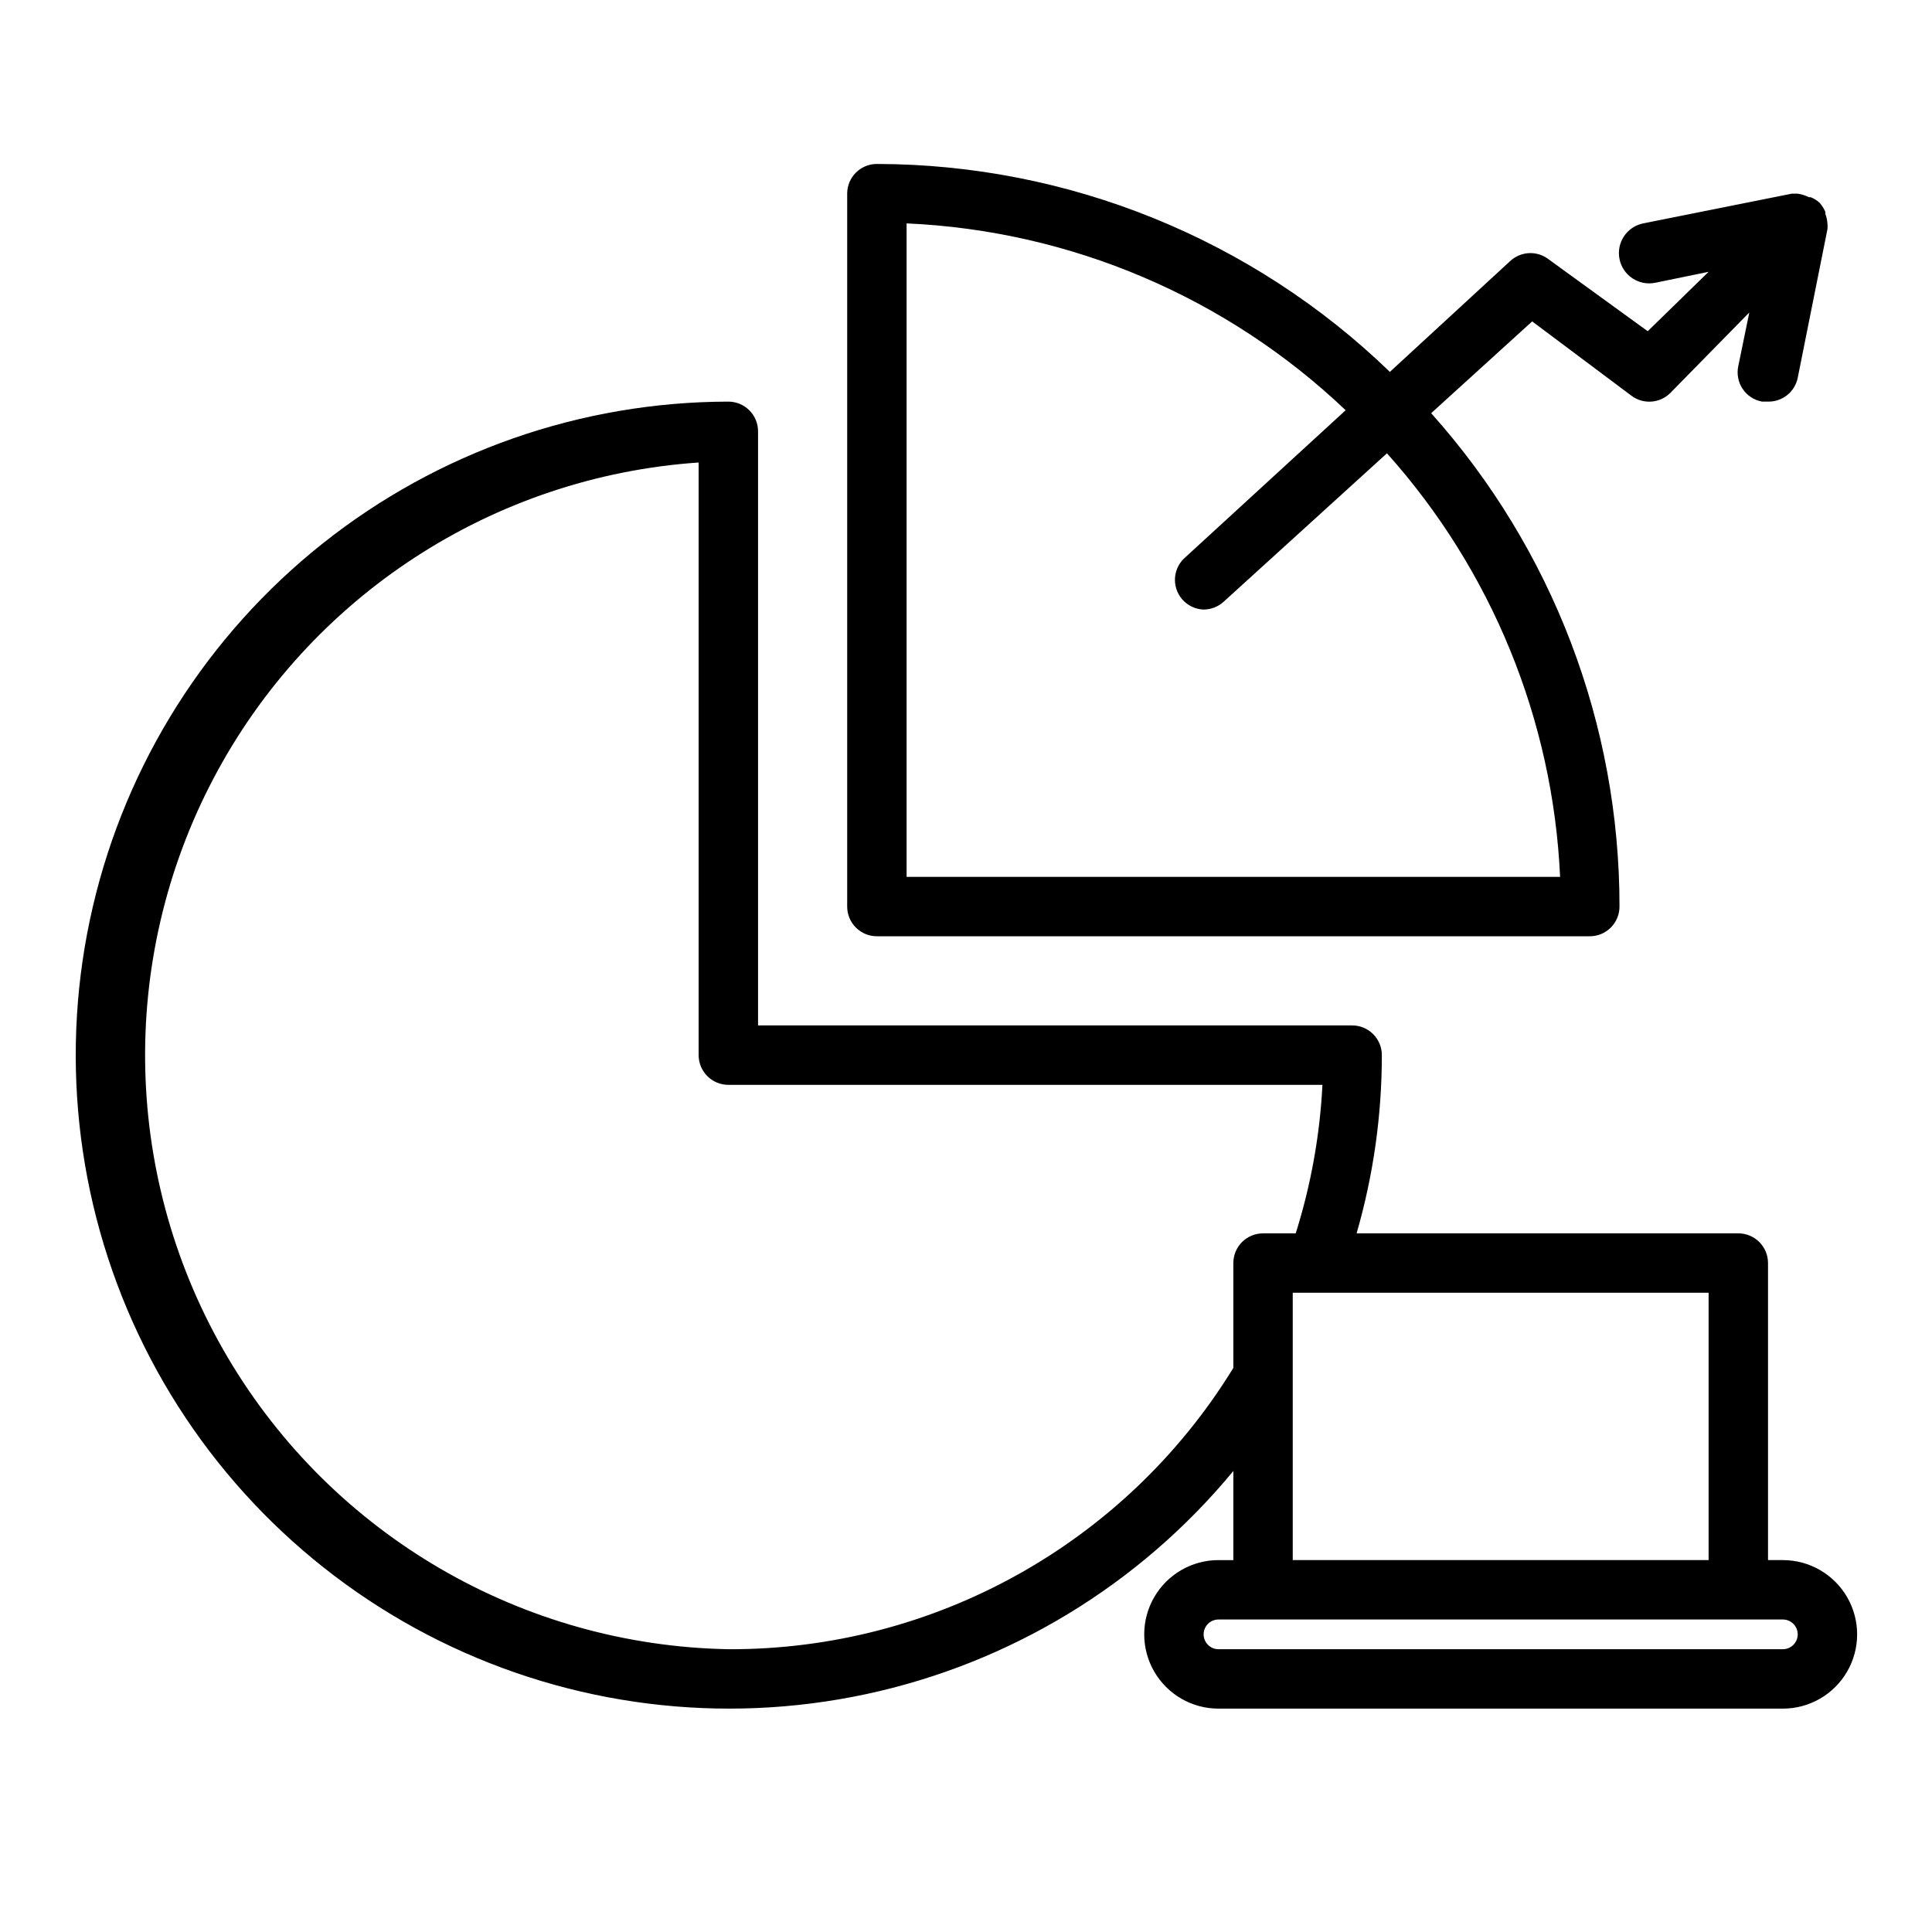 <?xml version="1.0" encoding="UTF-8"?>
<!-- Uploaded to: SVG Repo, www.svgrepo.com, Generator: SVG Repo Mixer Tools -->
<svg fill="#000000" width="800px" height="800px" version="1.1" viewBox="144 144 512 512" xmlns="http://www.w3.org/2000/svg">
 <g>
  <path d="m616.48 557.44h-3.938v-78.719c0-2.086-0.828-4.09-2.305-5.566-1.477-1.477-3.481-2.305-5.566-2.305h-101.16c4.441-15.352 6.691-31.254 6.691-47.234 0-2.086-0.828-4.09-2.305-5.566-1.477-1.477-3.481-2.305-5.566-2.305h-157.44v-157.44c0-2.086-0.828-4.09-2.305-5.566-1.477-1.477-3.481-2.305-5.566-2.305-39.059 0.051-76.949 13.305-107.52 37.605-30.578 24.301-52.039 58.223-60.906 96.262-8.867 38.035-4.617 77.953 12.059 113.27 16.676 35.316 44.801 63.957 79.809 81.277 35.008 17.316 74.84 22.293 113.03 14.121 38.191-8.172 72.5-29.016 97.355-59.141v23.617h-3.938v-0.004c-7.031 0-13.527 3.754-17.043 9.84-3.516 6.09-3.516 13.594 0 19.684 3.516 6.086 10.012 9.84 17.043 9.84h149.57c7.031 0 13.527-3.754 17.043-9.84 3.516-6.09 3.516-13.594 0-19.684-3.516-6.086-10.012-9.84-17.043-9.84zm-279.46 23.617c-54.621-0.996-104.82-30.238-132.63-77.254-27.816-47.016-29.27-105.09-3.844-153.44 25.426-48.348 74.098-80.062 128.6-83.793v157.05c0 2.09 0.832 4.09 2.309 5.566 1.477 1.477 3.477 2.309 5.566 2.309h157.44c-0.676 13.367-3.059 26.594-7.082 39.359h-8.66c-4.348 0-7.871 3.523-7.871 7.871v27.789c-28.543 46.496-79.266 74.754-133.82 74.547zm149.57-94.465h110.21v70.848h-110.21zm129.89 94.465h-149.57c-2.172 0-3.934-1.762-3.934-3.938 0-2.172 1.762-3.934 3.934-3.934h149.57c2.172 0 3.934 1.762 3.934 3.934 0 2.176-1.762 3.938-3.934 3.938z"/>
  <path d="m554.29 212.64c-3.016-2.254-7.207-2.055-9.996 0.473l-31.961 29.441c-36.48-35.266-85.211-55.016-135.95-55.105-4.348 0-7.871 3.523-7.871 7.871v188.93c0 2.09 0.828 4.09 2.305 5.566 1.477 1.477 3.477 2.305 5.566 2.305h188.93c2.086 0 4.09-0.828 5.566-2.305 1.477-1.477 2.305-3.477 2.305-5.566 0.027-48.242-17.742-94.801-49.91-130.75l26.766-24.324 26.293 19.68c3.133 2.371 7.531 2.066 10.312-0.707l20.938-21.336-2.91 14.172c-0.461 2.09-0.051 4.281 1.137 6.062 1.188 1.785 3.051 3.004 5.16 3.383h1.574c3.801 0.078 7.113-2.574 7.871-6.297l7.871-39.359h0.004c0.055-0.523 0.055-1.051 0-1.574-0.062-0.863-0.25-1.711-0.555-2.519v-0.551c-0.375-0.859-0.879-1.656-1.492-2.363-0.695-0.637-1.492-1.141-2.363-1.496h-0.473c-0.941-0.465-1.953-0.785-2.992-0.945h-1.574l-39.359 7.871v0.004c-4.348 0.867-7.168 5.098-6.297 9.445 0.867 4.348 5.098 7.168 9.445 6.297l14.172-2.91-16.137 15.742zm3.148 163.74h-173.18v-173.18c43.488 1.93 84.809 19.516 116.35 49.516l-42.902 39.359c-2.231 2.211-2.938 5.539-1.789 8.465 1.145 2.926 3.922 4.891 7.066 4.996 1.949-0.008 3.828-0.734 5.273-2.047l43.297-39.359c27.777 31.008 43.992 70.664 45.891 112.25z"/>
 </g>
</svg>